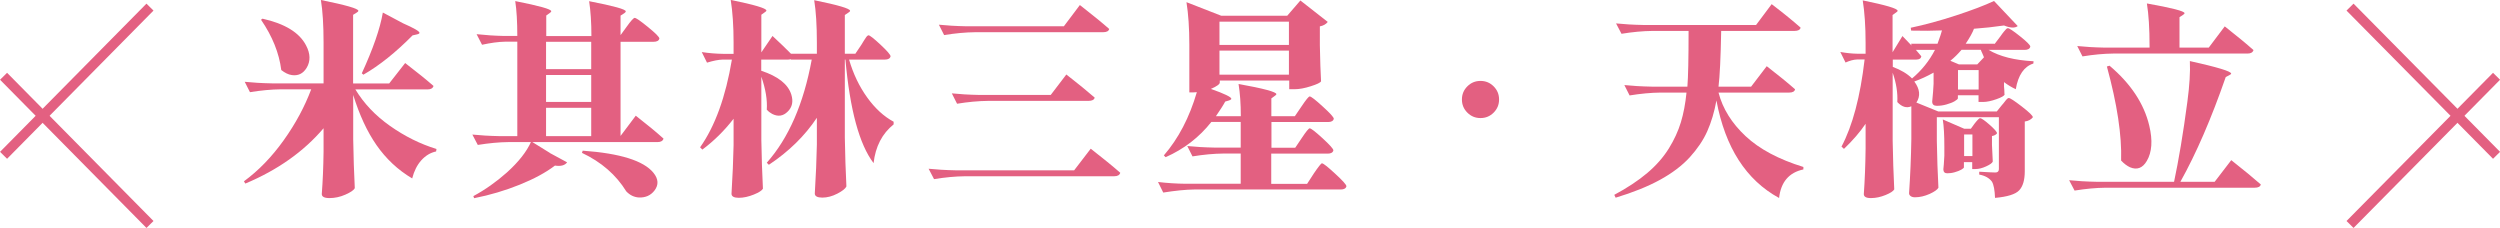 <?xml version="1.0" encoding="UTF-8"?><svg id="_層_2" xmlns="http://www.w3.org/2000/svg" viewBox="0 0 253.04 23.07"><defs><style>.cls-1{fill:none;stroke:#e36081;stroke-miterlimit:10;}.cls-2{fill:#e36081;}</style></defs><g id="_層_2-2"><g><g><path class="cls-2" d="M32.75,12.98c-2,2.35-4.63,4.22-7.92,5.6l-.14-.23c1.49-1.09,2.83-2.48,4.03-4.16s2.12-3.4,2.78-5.15h-3.06c-.98,.01-2.03,.11-3.14,.29l-.53-1.05c.77,.08,1.7,.14,2.79,.16h5.19V4.31c0-1.76-.09-3.2-.27-4.31,2.52,.51,3.78,.87,3.79,1.09,0,.05-.05,.12-.16,.18l-.37,.23v6.95h3.65l1.62-2.07c1.19,.92,2.15,1.69,2.87,2.32-.07,.23-.27,.35-.59,.35h-7.32c.85,1.41,2.01,2.64,3.5,3.69s3.05,1.83,4.71,2.34l-.04,.25c-.57,.12-1.07,.42-1.5,.9s-.73,1.09-.92,1.83c-1.45-.86-2.65-1.99-3.61-3.37s-1.74-3.08-2.36-5.08v4.49c.03,1.74,.08,3.38,.16,4.94-.1,.21-.41,.42-.95,.66s-1.08,.35-1.61,.35-.78-.14-.78-.41c.1-1.3,.16-2.73,.18-4.29v-2.36ZM26.43,1.99l.14-.1c2.27,.51,3.74,1.41,4.41,2.71,.44,.83,.46,1.59,.06,2.26-.36,.59-.85,.83-1.5,.74-.36-.05-.71-.23-1.07-.51-.22-1.72-.9-3.42-2.05-5.09Zm10.19,5.43c1.13-2.46,1.85-4.51,2.13-6.15l2.05,1.09c1.09,.48,1.65,.8,1.66,.96,0,.07-.08,.12-.25,.16l-.45,.1c-1.7,1.72-3.36,3.05-4.98,3.98l-.16-.14Z"/><path class="cls-2" d="M62.8,3.57l.64-.88c.42-.59,.69-.88,.8-.88,.14,0,.59,.31,1.35,.93s1.15,1.01,1.15,1.16c-.05,.22-.25,.33-.59,.33h-3.34V13.76l1.54-2.05c1.18,.92,2.11,1.69,2.81,2.32-.07,.23-.27,.35-.59,.35h-15.07c-.98,.01-2.03,.11-3.14,.29l-.55-1.05c.77,.08,1.7,.14,2.79,.16h1.76V4.22h-1.25c-.67,.01-1.44,.12-2.32,.31l-.55-1.07c.92,.1,1.85,.16,2.79,.18h1.33c0-1.45-.07-2.62-.21-3.53,2.43,.48,3.65,.82,3.65,1.03-.01,.05-.07,.12-.16,.18l-.35,.25V3.65h4.57c0-1.37-.08-2.54-.23-3.53,2.47,.48,3.71,.82,3.71,1.03,0,.05-.05,.12-.14,.18l-.39,.25v1.99Zm-7.14,11.92l1.74,.94c-.22,.31-.63,.42-1.23,.33-.92,.7-2.1,1.34-3.56,1.93s-3,1.05-4.62,1.37l-.08-.21c1.19-.64,2.32-1.44,3.38-2.38,1.2-1.08,2.03-2.13,2.48-3.16l1.89,1.17Zm4.18-8.49v-2.77h-4.57v2.77h4.57Zm0,.59h-4.57v2.73h4.57v-2.73Zm0,3.32h-4.57v2.87h4.57v-2.87Zm-.94,4.57l.08-.23c3.79,.27,6.17,1.02,7.16,2.24,.51,.63,.54,1.23,.1,1.8-.38,.49-.9,.72-1.56,.7-.49-.03-.92-.23-1.29-.62-1.03-1.67-2.52-2.97-4.49-3.9Z"/><path class="cls-2" d="M86.56,5.46l.62-.92c.04-.07,.1-.16,.17-.28s.13-.21,.17-.27c.04-.06,.09-.13,.14-.21,.05-.07,.1-.13,.14-.16,.04-.03,.08-.05,.1-.05,.14,0,.54,.32,1.22,.95,.68,.64,1.02,1.03,1.02,1.18-.05,.22-.25,.33-.57,.33h-3.63c.42,1.45,1.04,2.73,1.83,3.83s1.69,1.93,2.68,2.46v.27c-1.16,.93-1.84,2.24-2.03,3.92-1.44-1.89-2.39-5.38-2.85-10.48h-.06v7.9c.03,1.74,.08,3.38,.16,4.94-.1,.22-.4,.46-.92,.73-.52,.27-1.03,.4-1.52,.4s-.76-.14-.76-.41c.11-1.79,.18-3.45,.21-4.96v-2.71c-1.22,1.83-2.84,3.42-4.86,4.76l-.21-.21c2.21-2.49,3.73-5.97,4.55-10.44h-2.11l-.02-.04c-.11,.03-.2,.04-.27,.04h-2.71v1.13c1.7,.56,2.71,1.36,3.04,2.4,.22,.71,.1,1.29-.37,1.74-.45,.45-.97,.53-1.56,.23-.19-.1-.38-.24-.55-.43,.07-.98-.12-2.1-.55-3.34v6.42c.03,1.71,.08,3.35,.16,4.92-.1,.18-.4,.38-.92,.59s-1.03,.33-1.52,.33-.74-.14-.74-.41c.11-1.79,.18-3.43,.21-4.92v-2.67c-.92,1.19-1.97,2.23-3.16,3.12l-.23-.23c1.52-2.15,2.59-5.11,3.22-8.88h-.92c-.45,.01-.98,.12-1.6,.31l-.53-1.07c.72,.11,1.46,.17,2.19,.18h1.03v-1.15c0-1.68-.1-3.12-.29-4.31,2.39,.49,3.6,.85,3.61,1.07,0,.05-.05,.12-.16,.18l-.35,.25v3.81l1.13-1.66c.72,.67,1.35,1.27,1.87,1.8h2.62v-1.11c0-1.76-.09-3.2-.27-4.31,2.42,.49,3.63,.85,3.63,1.07,0,.05-.05,.12-.16,.18l-.37,.25v3.92h1.05Z"/><path class="cls-2" d="M112.77,17.84h-15.09c-.98,.01-2.03,.11-3.14,.29l-.55-1.05c.77,.08,1.7,.14,2.79,.16h11.94l1.68-2.19c1.24,.97,2.24,1.78,2.99,2.44-.07,.23-.27,.35-.62,.35Zm-1.11-14.58h-12.96c-.98,.01-2.03,.11-3.14,.29l-.53-1.05c.77,.08,1.7,.14,2.79,.16h9.86l1.62-2.15c1.24,.97,2.24,1.78,2.97,2.42-.05,.22-.26,.33-.62,.33Zm-1.48,6.95h-10.15c-1.01,.01-2.06,.11-3.16,.29l-.53-1.05c.77,.08,1.7,.14,2.79,.16h7.22l1.58-2.07c1.19,.93,2.15,1.71,2.87,2.34-.05,.22-.26,.33-.62,.33Z"/><path class="cls-2" d="M131.1,14.95l.66-.98c.44-.66,.7-.98,.8-.98,.14,0,.57,.33,1.3,1s1.1,1.08,1.1,1.23c-.05,.22-.25,.33-.57,.33h-5.72v3.06h3.63l.68-1.05c.46-.68,.74-1.03,.82-1.03,.14,0,.58,.35,1.34,1.05s1.14,1.12,1.14,1.27c-.05,.22-.25,.33-.57,.33h-14.83c-.89,.01-1.93,.12-3.14,.31l-.53-1.07c.93,.11,1.86,.17,2.79,.18h5.58v-3.06h-1.72c-1.01,.01-2.06,.11-3.16,.29l-.53-1.05c.77,.08,1.7,.14,2.81,.16h2.6v-2.6h-2.97c-1.23,1.56-2.78,2.75-4.63,3.57l-.18-.18c1.48-1.71,2.59-3.84,3.34-6.4-.08,.01-.19,.02-.33,.02h-.43V4.53c0-1.68-.1-3.12-.29-4.31l3.51,1.37h6.69l1.33-1.54,2.77,2.17c-.18,.23-.44,.38-.8,.45v1.91c.03,1.54,.07,2.76,.12,3.65-.07,.14-.41,.3-1.04,.5-.62,.2-1.17,.3-1.63,.3h-.55v-.88h-7.03v.21c0,.16-.3,.38-.9,.64,1.39,.49,2.08,.83,2.07,1,0,.05-.07,.11-.21,.16l-.41,.12c-.19,.36-.51,.85-.94,1.48h2.52c0-1.24-.08-2.33-.23-3.26,2.56,.46,3.83,.81,3.83,1.03,0,.04-.05,.1-.14,.16l-.37,.27v1.8h2.38l.68-1c.45-.67,.72-1,.82-1,.14,0,.58,.34,1.32,1.02,.75,.68,1.12,1.09,1.12,1.24-.05,.22-.25,.33-.57,.33h-5.74v2.6h2.44Zm-.64-10.4V2.19h-7.03v2.36h7.03Zm-7.03,.57v2.44h7.03v-2.44h-7.03Z"/><path class="cls-2" d="M148.52,11.4c-.37-.37-.55-.81-.55-1.33s.18-.96,.55-1.33,.81-.55,1.33-.55,.96,.18,1.33,.55,.55,.81,.55,1.33-.18,.96-.55,1.33-.81,.55-1.33,.55-.96-.18-1.33-.55Z"/><path class="cls-2" d="M173.73,10.17c-.21,1.16-.52,2.2-.93,3.12s-1.01,1.79-1.77,2.63c-.77,.84-1.77,1.6-3.01,2.28-1.24,.68-2.74,1.28-4.49,1.81l-.14-.29c1.31-.7,2.43-1.44,3.34-2.21s1.64-1.61,2.18-2.48,.95-1.76,1.22-2.65,.46-1.89,.57-3.01h-2.62c-.98,.01-2.03,.11-3.14,.29l-.53-1.05c.77,.08,1.7,.14,2.79,.16h3.59c.08-.98,.12-2.86,.12-5.64h-3.65c-.98,.01-2.03,.11-3.14,.29l-.55-1.05c.77,.08,1.7,.14,2.79,.16h11.38l1.58-2.11c1.23,.94,2.21,1.74,2.93,2.38-.05,.22-.26,.33-.62,.33h-7.42c-.05,2.72-.14,4.6-.27,5.64h3.3l1.58-2.07c1.2,.93,2.16,1.71,2.87,2.34-.05,.22-.25,.33-.59,.33h-7.16c.42,1.63,1.34,3.1,2.74,4.41s3.35,2.35,5.85,3.12v.25c-1.46,.31-2.28,1.28-2.46,2.89-3.34-1.82-5.45-5.11-6.34-9.86Z"/><path class="cls-2" d="M201.89,4.45l.59-.78c.04-.05,.1-.13,.17-.24,.08-.1,.14-.18,.18-.23,.05-.05,.1-.11,.15-.17s.1-.12,.14-.14,.08-.04,.1-.04c.14,0,.55,.27,1.24,.82s1.04,.9,1.04,1.05c-.05,.22-.25,.33-.57,.33h-3.65c1.12,.67,2.64,1.05,4.55,1.15l-.02,.23c-.94,.3-1.54,1.17-1.78,2.6-.41-.19-.81-.43-1.19-.72v.45c.01,.12,.02,.24,.03,.36,0,.12,.01,.21,.01,.27s0,.12,.02,.17c-.04,.14-.32,.3-.83,.48-.51,.18-.97,.28-1.36,.28h-.45v-.68h-2.09v.31c0,.07-.11,.16-.32,.29s-.49,.23-.83,.33-.67,.14-.98,.14-.47-.14-.47-.43c.07-.71,.12-1.31,.14-1.8v-1.13c-.64,.36-1.29,.66-1.95,.9,.57,.77,.64,1.48,.21,2.13l2.21,.9h5.93l.53-.66c.05-.05,.14-.15,.25-.3,.11-.14,.19-.25,.26-.31,.06-.06,.12-.09,.17-.09,.14,0,.58,.29,1.32,.86s1.12,.94,1.12,1.09c-.18,.23-.45,.38-.82,.43v5.04c0,.89-.19,1.53-.57,1.93s-1.2,.65-2.44,.76c-.03-.78-.13-1.33-.31-1.64-.27-.37-.7-.61-1.29-.72v-.29c.86,.05,1.41,.08,1.64,.08s.35-.12,.35-.35v-5.25h-6.28v2.42c.03,1.67,.08,3.24,.16,4.72-.1,.19-.39,.4-.89,.63-.5,.22-.99,.34-1.49,.34-.18,0-.32-.04-.43-.12s-.16-.18-.16-.29c.12-1.79,.2-3.62,.23-5.48v-3.32c-.49,.21-.96,.06-1.42-.43,.05-.92-.1-1.91-.47-2.97v6.89c.03,1.71,.08,3.35,.16,4.92-.1,.18-.39,.37-.88,.57s-.98,.31-1.48,.31-.72-.14-.72-.41c.1-1.41,.16-2.94,.18-4.59v-2.52c-.56,.83-1.29,1.68-2.19,2.54l-.25-.23c1.12-2.11,1.9-5.04,2.34-8.82h-.74c-.37,.01-.77,.12-1.19,.31l-.53-1.07c.6,.11,1.19,.17,1.76,.18h.8v-1.09c0-1.68-.1-3.12-.29-4.31,2.35,.48,3.53,.83,3.53,1.05,0,.05-.05,.12-.16,.18l-.35,.25v3.77l1-1.64c.29,.29,.59,.61,.92,.96l-.04-.18h2.67c.26-.71,.41-1.16,.45-1.35-.94,.04-1.98,.05-3.12,.02l-.04-.29c1.42-.3,2.94-.71,4.56-1.24s2.91-1.02,3.87-1.47l2.4,2.54c-.29,.22-.75,.2-1.39-.06-1.03,.15-2.04,.26-3.04,.33-.14,.38-.42,.89-.84,1.52h2.91Zm-7.98,.59c.07,.08,.17,.2,.3,.35s.22,.25,.26,.31c-.04,.22-.21,.33-.51,.33h-2.38v.74c.83,.31,1.48,.7,1.95,1.17,.97-.81,1.74-1.77,2.32-2.89h-1.93Zm5.58,7.98l.37-.51c.29-.37,.47-.55,.55-.55,.14,0,.46,.22,.96,.66s.76,.73,.76,.88c-.11,.14-.28,.23-.51,.27v.9c.04,1.03,.07,1.59,.08,1.68-.05,.15-.28,.31-.67,.49s-.75,.27-1.08,.27h-.33v-.7h-.84v.53c0,.05-.09,.13-.26,.23s-.39,.18-.66,.26-.52,.11-.77,.11c-.26,0-.39-.14-.39-.41,.03-.19,.06-.65,.1-1.37v-.9c0-1.18-.05-2.1-.16-2.77l2.17,.94h.66Zm-2.09-6.87l.88,.37h1.85l.68-.72c-.03-.08-.08-.21-.16-.38-.08-.17-.14-.3-.16-.38h-1.95c-.36,.42-.73,.79-1.13,1.11Zm.78,.94v1.97h2.09v-1.97h-2.09Zm.62,6.52v2.19h.84v-2.19h-.84Z"/><path class="cls-2" d="M220.69,18.4h3.47l1.68-2.19c1.24,.98,2.24,1.8,2.99,2.46-.05,.22-.26,.33-.62,.33h-15.09c-.98,.01-2.03,.11-3.14,.29l-.55-1.05c.77,.08,1.7,.14,2.79,.16h7.83c.46-2.16,.92-4.87,1.35-8.12,.22-1.64,.3-3.01,.25-4.1,2.79,.62,4.18,1.04,4.18,1.27,0,.04-.05,.09-.16,.14l-.39,.21c-1.45,4.18-2.98,7.72-4.59,10.6Zm-.08-13.58h2.95l1.62-2.15c1.22,.96,2.19,1.76,2.91,2.4-.07,.23-.27,.35-.59,.35h-13.56c-1.01,.01-2.06,.11-3.16,.29l-.53-1.05c.77,.08,1.7,.14,2.79,.16h4.53v-.16c0-1.76-.09-3.2-.27-4.31,2.53,.45,3.8,.78,3.81,.98,0,.05-.05,.12-.16,.18l-.35,.23v3.08Zm-7.36,1.91l.27-.08c2.15,1.82,3.49,3.84,4.02,6.07,.36,1.5,.27,2.69-.25,3.57-.42,.72-.99,.94-1.7,.64-.3-.14-.6-.36-.9-.68,.08-2.54-.4-5.71-1.44-9.52Z"/></g><g><line class="cls-1" x1="15.18" y1=".72" x2=".36" y2="15.72"/><line class="cls-1" x1=".36" y1="7.72" x2="15.18" y2="22.72"/></g><g><line class="cls-1" x1="237.86" y1=".72" x2="252.69" y2="15.72"/><line class="cls-1" x1="252.69" y1="7.72" x2="237.86" y2="22.72"/></g></g></g></svg>